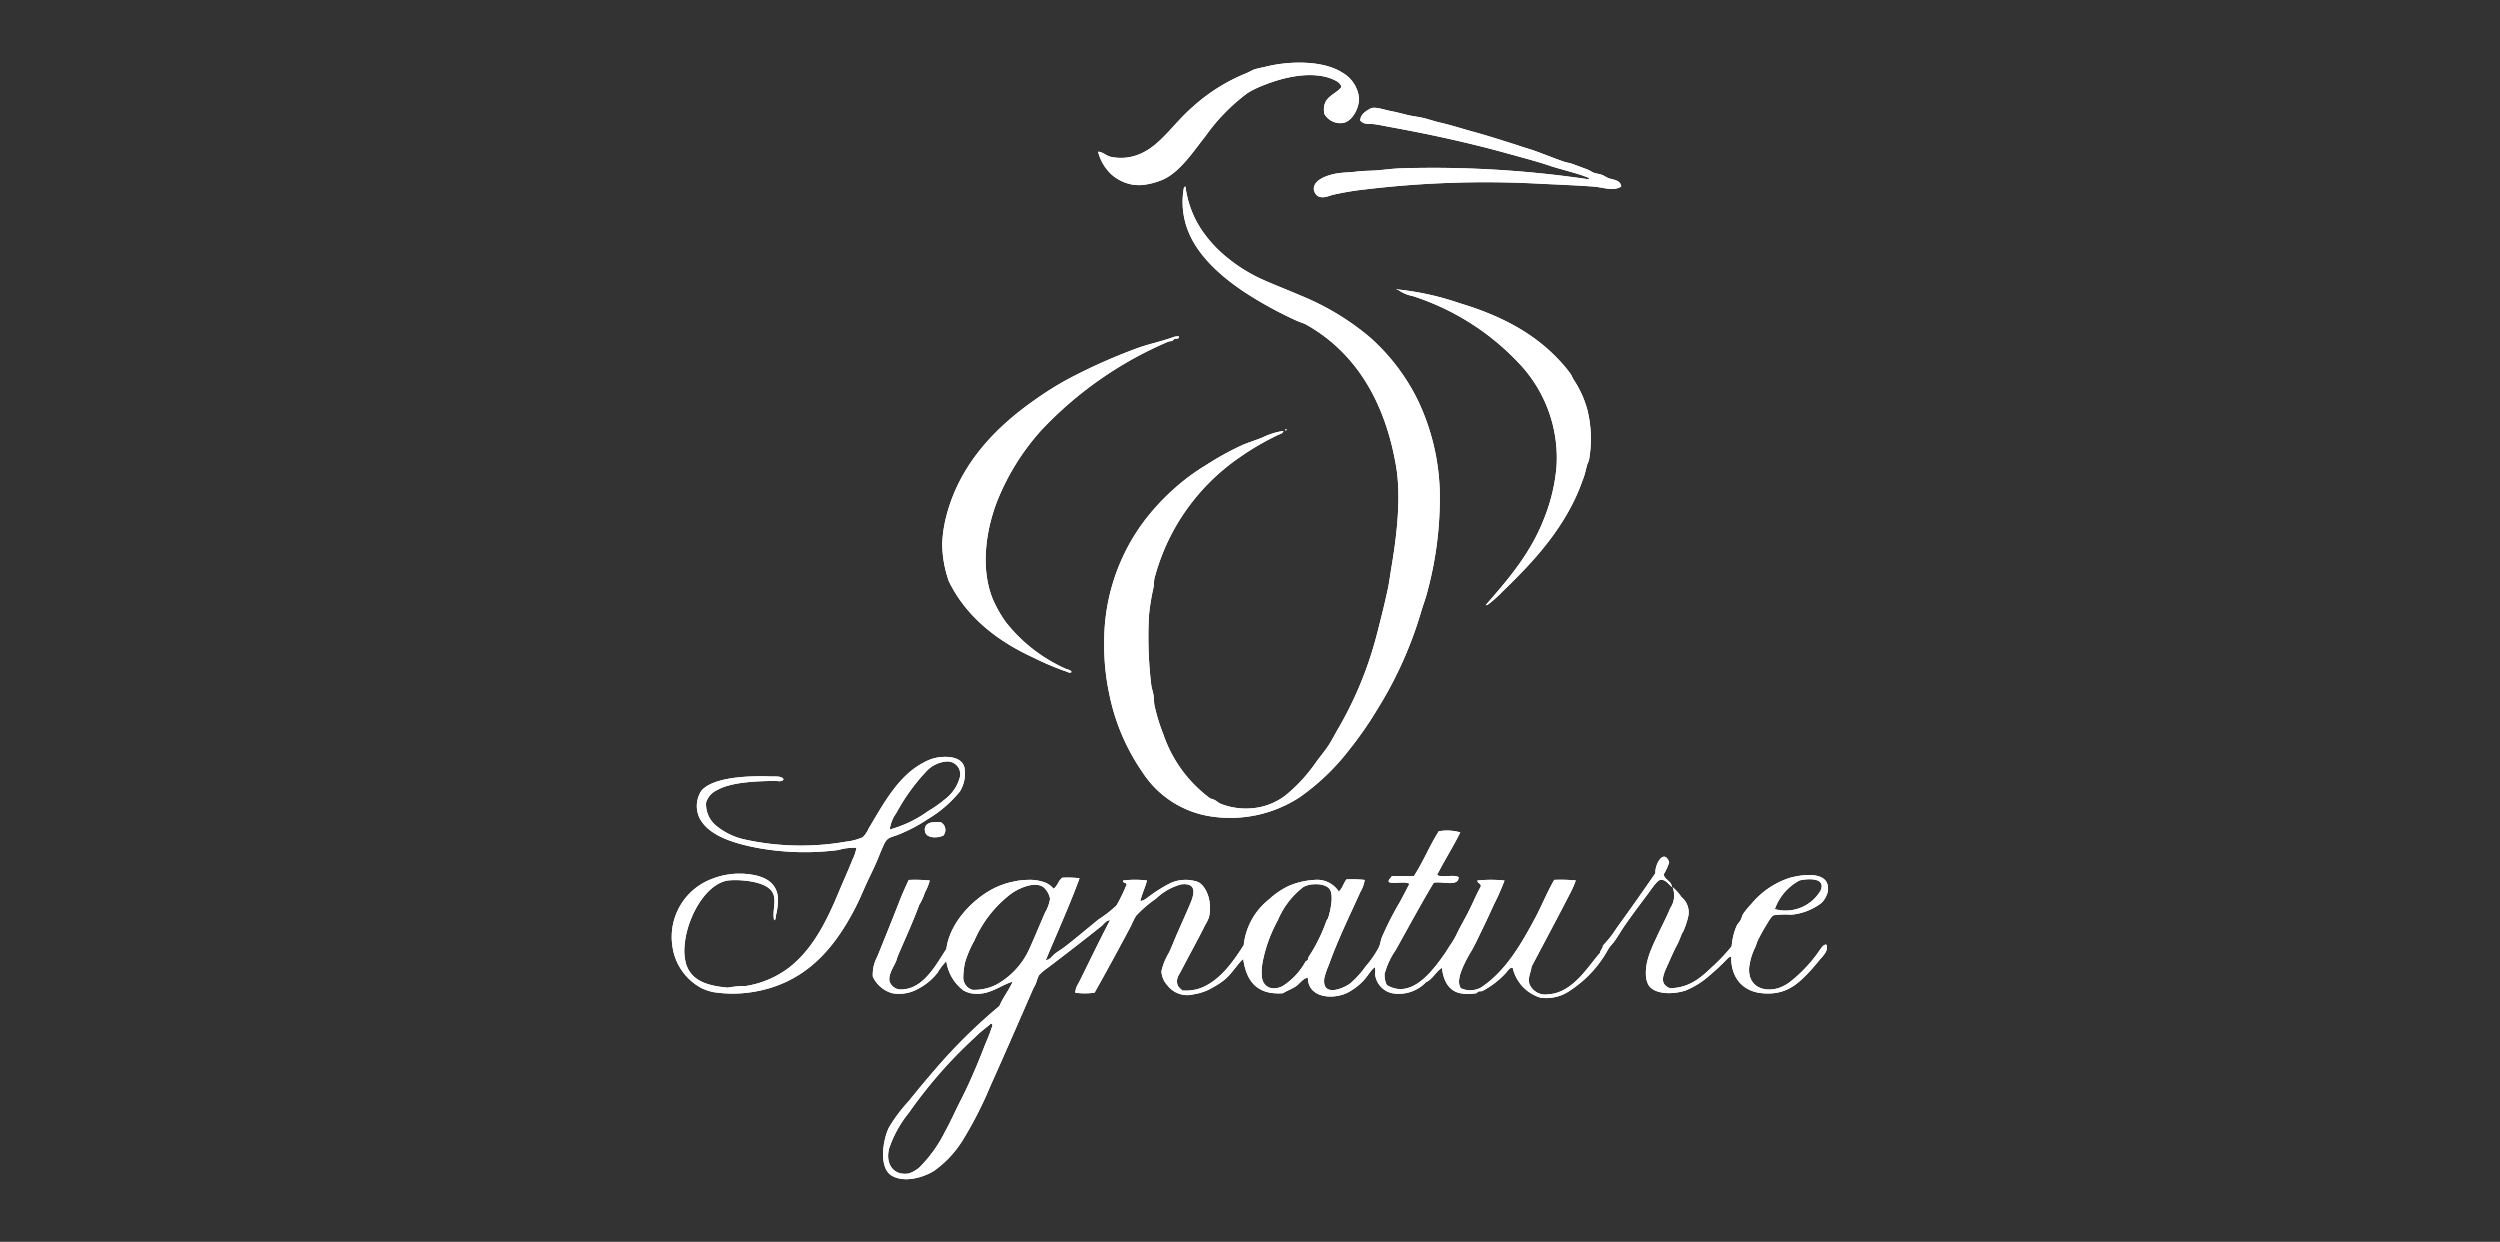 <svg xmlns="http://www.w3.org/2000/svg" xmlns:xlink="http://www.w3.org/1999/xlink" width="301.92" height="149.973" viewBox="0 0 301.92 149.973">
  <rect x="0" y="0" width="301.92" height="149.973" fill="#333333" stroke="none"/>
  <defs>
    <clipPath id="clip-path">
      <rect id="Rectangle_18054" data-name="Rectangle 18054" width="301.92" height="149.973" transform="translate(299 1084.772)" fill="#fff"/>
    </clipPath>
    <clipPath id="clip-path-2">
      <rect id="Rectangle_18053" data-name="Rectangle 18053" width="139.621" height="134.847" fill="#fff"/>
    </clipPath>
  </defs>
  <g id="Signature_of_Solon_Country_Club" data-name="Signature of Solon Country Club" transform="translate(-299 -1084.771)" clip-path="url(#clip-path)">
    <g id="Group_35004" data-name="Group 35004" transform="translate(380.149 1092.335)">
      <g id="Group_35003" data-name="Group 35003" clip-path="url(#clip-path-2)">
        <path id="Path_72413" data-name="Path 72413" d="M214.581,7.289c1.114-.189,1.966-1.79,1.936-3a4,4,0,0,0-2-3.071C212.2-.283,208.153-.228,205.3.479c-.461.114-.955.188-1.4.334-.327.107-.66.329-1,.467a21.852,21.852,0,0,0-6.41,4.006c-2.4,2.082-3.883,4.6-6.276,5.675a5.822,5.822,0,0,1-3.739.4c-.516-.137-.941-.6-1.469-.6a5.636,5.636,0,0,0,1.536,2.671,5.115,5.115,0,0,0,2.47,1.269,4.869,4.869,0,0,0,1.4.067,8.521,8.521,0,0,0,2.47-.668c2.035-.938,3.609-3.359,5.074-5.208a23.187,23.187,0,0,1,5.074-5.208,11.479,11.479,0,0,1,2.07-1c2.263-.913,5.869-1.8,8.413-.6.364.171.8.419.868.868-.763.995-2.378,1.138-2.07,3.2a2.215,2.215,0,0,0,2.27,1.135" transform="translate(-133.535 0)" fill="#fff" fill-rule="evenodd"/>
        <path id="Path_72414" data-name="Path 72414" d="M314.252,28.093c-.275-.1-.533-.294-.8-.4-.337-.134-.688-.155-1-.267-.277-.1-.517-.293-.8-.4-.657-.247-1.284-.475-1.8-.668-.331-.123-.67-.156-1-.267-1.181-.4-2.389-.9-3.605-1.335-.615-.22-1.243-.384-1.87-.6-.6-.209-1.248-.4-1.87-.6-1.249-.4-2.514-.78-3.806-1.135-1.251-.344-2.545-.764-3.873-1.068-.635-.146-1.259-.368-1.936-.534s-1.379-.224-2.07-.4c-.628-.161-1.326-.34-2-.467-.76-.143-1.868-.575-2.4-.267-.466.269-1.142.643-1.2,1.4.388.566,1.122.4,1.669.467.624.08,1.275.226,1.87.334,4.948.9,9.7,1.948,14.221,3.2,1.726.48,3.444.922,5.074,1.469,1.393.468,2.862.781,4.207,1.269.18.065.687.2.6.4a128.5,128.5,0,0,0-22.768-1.335c-1.119.039-2.165.209-3.205.267-.77.043-1.469.032-2.2.134-.7.1-1.4.078-2.2.2-1.027.157-2.943.716-2.871,1.936a1.142,1.142,0,0,0,.468.8c.629.368,1.376-.024,1.8-.134a34.326,34.326,0,0,1,4.006-.668,121.823,121.823,0,0,1,21.233-.668c2.167.1,4.287.189,6.276.334,1.153.084,2.375.6,3.338,0-.049-.788-.971-.817-1.469-1" transform="translate(-201.09 -14.127)" fill="#fff" fill-rule="evenodd"/>
        <path id="Path_72415" data-name="Path 72415" d="M197.258,54a9.538,9.538,0,0,0,.868,5.942c1.321,2.659,3.867,4.879,6.477,6.61a47.039,47.039,0,0,0,6.343,3.472c.378.173.785.269,1.135.467,5.877,3.32,9.477,9.2,10.816,17.093.64,3.772.053,8.547-.534,12.018-.162.957-.273,1.892-.467,2.8-.4,1.892-.843,3.617-1.269,5.274a44.892,44.892,0,0,1-4.741,11.618c-.4.681-.758,1.412-1.2,2.07s-.935,1.235-1.4,1.869a19.211,19.211,0,0,1-3.806,4.14,7.717,7.717,0,0,1-2.871,1.335,8.416,8.416,0,0,1-4.807-.334c-.53-.208-.625-.527-1.335-.668a16.01,16.01,0,0,1-5.675-7.745,22.545,22.545,0,0,1-1.068-3.472c-.086-.409-.057-.889-.134-1.336-.073-.424-.221-.786-.267-1.2a48.487,48.487,0,0,1-.267-8.413,26.382,26.382,0,0,1,.534-3.272c.077-.407.047-.835.134-1.2a26.672,26.672,0,0,1,1.335-3.806,25.66,25.66,0,0,1,9.014-10.817,32.019,32.019,0,0,1,4.607-2.671c.187-.095.572-.16.6-.467a8.867,8.867,0,0,0-2.537.8c-.832.334-1.678.589-2.47.935a34.381,34.381,0,0,0-4.34,2.4,25.21,25.21,0,0,0-3.873,2.871,27.9,27.9,0,0,0-3.272,3.472,24.224,24.224,0,0,0-5.141,15.09,27.878,27.878,0,0,0,.6,6.143,25.384,25.384,0,0,0,4.006,9.481,11.945,11.945,0,0,0,8.146,5.341,15.363,15.363,0,0,0,10.816-2.27,27.163,27.163,0,0,0,6.009-5.742,44.114,44.114,0,0,0,3.472-5.008,47.568,47.568,0,0,0,5.208-11.617c.255-.879.593-1.721.8-2.6a43.252,43.252,0,0,0,1.469-12.018,27.261,27.261,0,0,0-2.6-10.883,24.673,24.673,0,0,0-5.809-7.678,31.175,31.175,0,0,0-8.413-5.074c-1.584-.69-3.21-1.3-4.741-2a19.091,19.091,0,0,1-4.14-2.6,15.31,15.31,0,0,1-3.2-3.539,12.357,12.357,0,0,1-1.8-4.941c0-.041-.01-.079-.067-.067a.331.331,0,0,0-.134.2" transform="translate(-135.44 -38.829)" fill="#fff" fill-rule="evenodd"/>
        <path id="Path_72416" data-name="Path 72416" d="M314.8,98.509a4.383,4.383,0,0,0,1.736.734,30.349,30.349,0,0,1,13.287,8.613,16.589,16.589,0,0,1,4.073,9.748,16.084,16.084,0,0,1,0,2.337,21.884,21.884,0,0,1-1.536,6.276c-1.623,4.151-4.356,7.32-7.011,10.349.189.041.393-.161.534-.267.4-.3.671-.578,1-.868.184-.162.306-.312.467-.467,3.214-3.108,6.265-6.323,8.413-10.483a22.174,22.174,0,0,0,1.269-2.938c.034-.1.092-.215.133-.334.16-.456.273-.947.4-1.469.063-.258.221-.495.267-.734a14.665,14.665,0,0,0-.2-6.009,12.683,12.683,0,0,0-1.669-3.672c-.154-.247-.237-.509-.4-.734a17.135,17.135,0,0,0-1.6-1.869c-3.075-3.192-7.089-5.215-11.751-6.61a33.684,33.684,0,0,0-7.545-1.669c-.041,0-.079.01-.067.067Z" transform="translate(-227.073 -71.055)" fill="#fff" fill-rule="evenodd"/>
        <path id="Path_72417" data-name="Path 72417" d="M145.288,118.891c-1.513.553-3.074.856-4.54,1.4a68.041,68.041,0,0,0-8.212,3.672,38.187,38.187,0,0,0-3.672,2.27c-4.854,3.337-9.312,7.763-11.017,14.155a15.846,15.846,0,0,0-.534,3.472,14.035,14.035,0,0,0,.8,4.54c2.114,4.3,5.843,7.211,10.216,9.214a32.129,32.129,0,0,0,3.939,1.669c.208.062.444.254.668.067-.143-.28-.5-.29-.734-.4a19.073,19.073,0,0,1-7.144-5.542,14.327,14.327,0,0,1-1.669-2.938c-1.492-3.767-.755-8.316.534-11.684a28.785,28.785,0,0,1,5.341-8.613,45.625,45.625,0,0,1,15.424-10.75c.288,0,.514-.065.6-.267.182-.13.692.068.6-.334a1.456,1.456,0,0,0-.6.067" transform="translate(-84.673 -85.762)" fill="#fff" fill-rule="evenodd"/>
        <path id="Path_72418" data-name="Path 72418" d="M266.123,159.3c.1-.006.231.009.2-.134h-.133c0,.067-.054.08-.067.134" transform="translate(-192.087 -114.883)" fill="#fff" fill-rule="evenodd"/>
        <path id="Path_72419" data-name="Path 72419" d="M35.31,302.607c-.326-1.083-1.551-1.327-2.938-1.2a5.232,5.232,0,0,0-2,.668c-3.074,1.614-4.834,4.986-6.61,7.945a3.236,3.236,0,0,1-.734,1.069,7.035,7.035,0,0,1-2.07.534A31.567,31.567,0,0,1,8.8,311.354a8.1,8.1,0,0,1-3.539-1.736,3.333,3.333,0,0,1-1.135-2.737A2.408,2.408,0,0,1,5.4,305.411c1.644-.953,4.51-1.108,7.077-1.135.295,0,.813.164,1-.2-.227-.418-1.023-.317-1.469-.334-3.207-.12-7,.152-8.413,1.669a3.362,3.362,0,0,0-.267,3.339c1.047,2.057,3.9,3.025,6.944,3.606a31.733,31.733,0,0,0,9.815.267,6.86,6.86,0,0,1,2.2-.267,5.521,5.521,0,0,1-.467,1.4c-.546,1.358-1.129,2.643-1.669,3.939-1.488,3.57-3.137,6.863-5.942,9.08a11.632,11.632,0,0,1-5.275,2.27,11.926,11.926,0,0,0-2.2.2c-2.607-.24-4.349-.872-5.008-2.8a6.054,6.054,0,0,1-.2-2.27c.257-3.384,2.562-7.505,5.275-7.879a9.987,9.987,0,0,1,1.736,0c1.535.121,3.364.543,3.739,1.736.306.972-.172,2.042.067,3.071.241-.08.175-.4.2-.534a7.733,7.733,0,0,0,.267-2.07c-.124-2.133-1.883-2.839-4.006-3a9.031,9.031,0,0,0-3.939.6A7.483,7.483,0,0,0,.057,324.24,6.767,6.767,0,0,0,3.6,329.315a6.468,6.468,0,0,0,1.4.467,15.313,15.313,0,0,0,4.674,0c6.4-1,9.868-5.231,12.352-9.948.485-.922.9-1.876,1.335-2.871.4-.892.926-1.926,1.335-2.871.323-.747.6-1.5.935-2.2.4-.841.849-.788,1.736-1.135a19.5,19.5,0,0,0,3.539-1.87,14.733,14.733,0,0,0,3.873-3.339,4.129,4.129,0,0,0,.534-2.938m-.534,1.2a5.031,5.031,0,0,1-1.87,2.737,15.6,15.6,0,0,1-2,1.4,14.426,14.426,0,0,1-4.607,2.2,4.385,4.385,0,0,1,.8-2,23.818,23.818,0,0,1,3.605-5.008,3.7,3.7,0,0,1,2.4-1.2,1.531,1.531,0,0,1,1.669,1.87" transform="translate(0 -217.532)" fill="#fff" fill-rule="evenodd"/>
        <path id="Path_72420" data-name="Path 72420" d="M111.733,329.7c-1.263-.156-2.156.139-1.936,1.135.172.776,1.423.8,2.2.467a1.064,1.064,0,0,0-.267-1.6" transform="translate(-79.227 -237.948)" fill="#fff" fill-rule="evenodd"/>
        <path id="Path_72421" data-name="Path 72421" d="M182.581,338.64a6.436,6.436,0,0,0,.667-1.469c-.644-1.679-1.755.251-1.669,1.335-1.546,2.232-3.128,4.494-4.673,6.61a13.422,13.422,0,0,1-1.669,2.137c-.006.395-.309.493-.334.868-1.374,1.5-3.256,4.857-6.276,5.008a2.054,2.054,0,0,1-2.27-1.268c-.187-.859.188-1.341.267-2.07,1.569-2.975,3.223-6.067,4.741-9.014a12.228,12.228,0,0,0,.6-1.4,19.952,19.952,0,0,0-2.6-.067c-.85,1.448-1.509,3.117-2.27,4.54-1.725,3.223-3.617,6.526-6.61,8.479a2.725,2.725,0,0,1-2.4.067c-.519-.746,0-1.968.267-2.6a17.625,17.625,0,0,1,1.068-2c.431-.771.82-1.632,1.2-2.4.506-1.025,1-2.117,1.469-3.138a28.541,28.541,0,0,0,1.269-2.871,16.113,16.113,0,0,0-3.272,0c-.016.394.473.284.4.734-.519.929-.974,2.044-1.536,3.138-.449.874-1.018,1.846-1.4,2.67a9.577,9.577,0,0,1-.8,1.336c-.2.314-.4.647-.6.935-1.388,1.985-4.008,5.619-7.011,3.805a2.821,2.821,0,0,1-.267-1.335,9.318,9.318,0,0,1,1.335-2.871c1.512-2.705,3.182-5.794,4.607-8.146,1.018-.206,2.987.538,3-.668-.581-.377-2.026.112-2.6-.267.88-1.768,1.931-3.366,2.8-5.141a5.738,5.738,0,0,0-2.6-.133c-1.09,1.714-1.892,3.717-3,5.408h-2.671c-.08.254-.508.44-.334.734.655.234,1.924-.144,2.47.2-.386.728-.83,1.61-1.2,2.27a37.585,37.585,0,0,0-2.136,4.206c-.144.359-.179.772-.334,1.135a11.715,11.715,0,0,1-1.6,2.337,11.528,11.528,0,0,1-1.87,2.07c-.9.683-3.5,1.71-3.138-.668a9.554,9.554,0,0,1,.534-1.536c1.109-3.114,2.549-6.027,3.806-8.813a4.228,4.228,0,0,0,.534-1.469,14.317,14.317,0,0,0-2.2-.067c-.357.444-.5,1.1-.934,1.469a3.135,3.135,0,0,0-3-1.4,9.291,9.291,0,0,0-3.071.734,9.466,9.466,0,0,0-2.337,1.6,8.125,8.125,0,0,0-3.071,5.542c-1.24,1.93-2.853,4.31-5.275,5.208a5.425,5.425,0,0,1-2.137.267c-.24-.221-.531-.435-.6-.734-.18-.765.2-1.152.467-1.669.941-1.836,1.982-3.672,2.871-5.475a6.278,6.278,0,0,0,.467-.935c.425-1.728-.179-3.653-1.269-4.273a4.435,4.435,0,0,0-3.672.267,18.157,18.157,0,0,0-2.2,1.4c-.347.238-.727.62-1.135.6.2-.891.585-1.6.8-2.47a12.45,12.45,0,0,0-2.871,0c-.086.4.448.175.4.534a21.622,21.622,0,0,1-1.2,2.47,13.709,13.709,0,0,1-2.136,1.669c-1.409,1.138-2.824,2.359-4.206,3.405-.369.279-.787.516-1.135.8s-.6.729-1.068.734c1.36-3.291,2.827-6.475,4.073-9.881a12.885,12.885,0,0,0-2.07-.067c-.485.316-.587,1.015-1.068,1.335a2.577,2.577,0,0,0-1.4-.868,5.093,5.093,0,0,0-1.736-.2,8.175,8.175,0,0,0-1.669.2,9.4,9.4,0,0,0-3.2,1.269c-2.3,1.439-4.585,4.039-4.941,6.877-1.1,1.615-2.639,4.752-5.275,4.874a1.446,1.446,0,0,1-1.6-1c-.132-.83.49-1.682.8-2.4.084-.2.115-.4.2-.6.9-2.118,1.85-4.167,2.6-6.21a5.875,5.875,0,0,0,.668-1.469,6.29,6.29,0,0,0,.6-1.469,18.949,18.949,0,0,0-2.537-.067c-.4.843-.788,1.713-1.135,2.6-.862,2.211-1.779,4.492-2.671,6.677a4.526,4.526,0,0,0-.534,2.4,3.7,3.7,0,0,0,2.337,2,4.643,4.643,0,0,0,3.138-.534,7.082,7.082,0,0,0,2.337-1.936,7.5,7.5,0,0,1,1.068-1.4,5.329,5.329,0,0,0,2.07,3.539,3.413,3.413,0,0,0,.868.334c2.175.386,3.44-.915,5.074-1.4-.458,1.056-1.155,1.872-1.6,2.938a65.938,65.938,0,0,0-7.545,7.411c-1.2,1.385-2.265,2.65-3.4,4.073a18.8,18.8,0,0,0-2.4,3.2c-.773,1.581-1.227,4.876.334,5.809s3.952.169,5.141-.6a12.75,12.75,0,0,0,3.472-3.739,46.565,46.565,0,0,0,3.272-6.41c1.747-3.892,3.456-7.823,5.141-11.684.115-.264.279-.526.4-.8a8.481,8.481,0,0,1,.334-.935,5.469,5.469,0,0,1,1-.868q3.393-2.568,6.543-5.074c.337-.27.593-.733,1.068-.734-1.293,2.448-2.584,5.171-3.806,7.612a2.35,2.35,0,0,0-.4,1.135,8.3,8.3,0,0,0,2.337,0c1.5-2.659,2.986-5.409,4.407-8.079a10.277,10.277,0,0,1,.6-1.2,14.165,14.165,0,0,1,2.4-2.07,7.005,7.005,0,0,1,3.071-1.736c2.206-.233,1.378,1.654.935,2.671-.495,1.137-.989,2.247-1.469,3.339-.322.734-.6,1.467-.935,2.2a7.747,7.747,0,0,0-.935,2.27,2.674,2.674,0,0,0,.734,1.736,3.009,3.009,0,0,0,3.138,1.068,6.352,6.352,0,0,0,2.4-.868,9.449,9.449,0,0,0,1.4-.935c.88-.77,1.457-1.789,2.2-2.47.381,2.6,1.588,4.376,4.808,4.14.5-.332,1.108-.509,1.6-.868.472-.343.868-.977,1.4-1,.041,2.46,3.022,2.679,4.807,1.8a7.6,7.6,0,0,0,1.8-1.335c.6-.592.957-1.352,1.469-1.736.16.343.012.682.067,1A2.643,2.643,0,0,0,149.8,353a4.539,4.539,0,0,0,4.073-1.335c.842-.382,1.174-1.275,1.936-1.736.143,1.554.832,2.792,2.2,3.071a5.527,5.527,0,0,0,1.936,0c.082-.019.153-.155.267-.2.147-.059.371-.024.467-.067a10.521,10.521,0,0,0,2.8-2.137c.27-.27.494-.742.868-.668a4.9,4.9,0,0,0,3.338,3.605,5.014,5.014,0,0,0,3.605-.868,13.958,13.958,0,0,0,4.607-5.008c.219-.362.5-.611.734-.935.444-.613.816-1.285,1.268-1.936.913-1.312,1.748-2.413,2.738-3.739.455-.61,1.15-1.676,1.536-1.736.627-.1,1.034.576,1.4.868-.064-.782-.862-.83-1-1.536m-81.191,18.629c-.253.809-.595,1.531-.935,2.4-.8,2.052-1.718,4.213-2.738,6.209-.655,1.282-1.233,2.6-1.936,3.873a16.289,16.289,0,0,1-3.071,4.273,3.7,3.7,0,0,1-1.269.735c-1.906.325-2.859-1.182-2.4-3a13.963,13.963,0,0,1,2.4-4.34,55.7,55.7,0,0,1,7.879-9.014c.293-.271.563-.543.868-.8.379-.321.773-.6,1.135-.934h.067c.277.11.045.458,0,.6M106,347.587a9.238,9.238,0,0,1-4.073,4.407,6.04,6.04,0,0,1-2.8.6,1.535,1.535,0,0,1-1.135-1.535,10.019,10.019,0,0,1,.2-1.736,12.917,12.917,0,0,1,1.135-2.671,14.217,14.217,0,0,1,4.54-5.742c.771-.512,2.789-1.556,3.873-.667a2.5,2.5,0,0,1,.734,1.335,4.471,4.471,0,0,1-.6,1.669c-.662,1.536-1.209,2.861-1.87,4.34m33.718,1c-.084.13-.055.276-.134.4-.05.08-.212.119-.267.2a8.127,8.127,0,0,1-2.737,2.938c-1.262.643-2.4.173-2.537-1.135a7.215,7.215,0,0,1,.067-1.6,17.241,17.241,0,0,1,1.87-5.208,9.831,9.831,0,0,1,3.071-4.006,2.784,2.784,0,0,1,1.335-.334c.482-.039,1.6.04,1.936.734.361.745.032,2.4-.267,3.338-.037.116-.154.2-.2.334a20.3,20.3,0,0,1-2.137,4.34" transform="translate(-62.809 -240.613)" fill="#fff" fill-rule="evenodd"/>
        <path id="Path_72422" data-name="Path 72422" d="M436.016,361.316c.1-.241.158-.509.267-.734a21.7,21.7,0,0,1,1.068-1.936c.277-.463.615-1.04.868-1.135a10.452,10.452,0,0,1,2.136-.067,7.152,7.152,0,0,0,3.606-1.4,2.711,2.711,0,0,0,.8-1.469c.29-2.416-2.894-2.037-4.54-1.6a9.956,9.956,0,0,0-4.674,3.138,12.475,12.475,0,0,0-1,1.2c-.144.217-.191.543-.334.8s-.361.434-.467.668a7.588,7.588,0,0,0-.6,2.47,21.521,21.521,0,0,1-2.47,2.6c-1.26,1.2-2.667,2.447-5.008,2.47-1.349-.555-.767-1.684-.2-2.938.36-.8.712-1.626,1.068-2.27.244-.442.391-.911.6-1.4.02-.048.1-.136.133-.2a10.311,10.311,0,0,0,.6-1.736,2.389,2.389,0,0,0-.8-2.471A5.909,5.909,0,0,0,426,354.1a2.729,2.729,0,0,1-.267,2.537c-.49,1.186-1.038,2.19-1.536,3.272-.711,1.542-1.555,3.164-1.4,5.008a2.485,2.485,0,0,0,.334,1.068c.791,1.159,3.094,1.078,4.474.6a10.2,10.2,0,0,0,2.938-1.87,24.767,24.767,0,0,0,1.87-1.736c.176-.176.4-.471.667-.467-.03,2.589,1.438,4.174,3.672,4.407,2.75.286,4.2-.953,5.542-2.337.48-.493.956-1.06,1.4-1.6s1.211-1.211.868-1.936c-.335.006-.573.382-.734.6a17.017,17.017,0,0,1-3.672,3.939,5.006,5.006,0,0,1-1.4.734c-2.12.591-3.8-.5-3.472-2.738a7.451,7.451,0,0,1,.735-2.27m5.341-8.012c1.288-.281,3.134-.243,2.537,1.2a4.895,4.895,0,0,1-5.542,2.27,6.3,6.3,0,0,1,3-3.472" transform="translate(-305.16 -254.541)" fill="#fff" fill-rule="evenodd"/>
        <path id="Path_72423" data-name="Path 72423" d="M212.311,6.155c-.309-2.067,1.306-2.21,2.07-3.2-.069-.449-.5-.7-.868-.868-2.544-1.195-6.15-.312-8.413.6a11.5,11.5,0,0,0-2.07,1,23.187,23.187,0,0,0-5.074,5.208c-1.466,1.849-3.039,4.27-5.074,5.208a8.521,8.521,0,0,1-2.47.668,4.869,4.869,0,0,1-1.4-.067,5.115,5.115,0,0,1-2.47-1.269A5.634,5.634,0,0,1,185,10.762c.527,0,.953.464,1.469.6a5.822,5.822,0,0,0,3.739-.4c2.393-1.077,3.877-3.594,6.276-5.675a21.858,21.858,0,0,1,6.41-4.006c.342-.139.674-.36,1-.467.448-.146.941-.22,1.4-.334,2.852-.706,6.9-.762,9.214.734a4.005,4.005,0,0,1,2,3.071c.03,1.215-.822,2.816-1.936,3a2.215,2.215,0,0,1-2.27-1.135" transform="translate(-133.535 0)" fill="#fff" fill-rule="evenodd"/>
        <path id="Path_72424" data-name="Path 72424" d="M315.721,29.1c-.963.6-2.186.084-3.338,0-1.989-.144-4.109-.231-6.276-.334a121.82,121.82,0,0,0-21.232.668,34.28,34.28,0,0,0-4.006.667c-.427.11-1.173.5-1.8.134a1.143,1.143,0,0,1-.468-.8c-.071-1.22,1.844-1.78,2.871-1.937.8-.122,1.506-.1,2.2-.2.734-.1,1.433-.091,2.2-.134,1.04-.058,2.086-.228,3.2-.267a128.506,128.506,0,0,1,22.768,1.335c.086-.2-.422-.335-.6-.4-1.344-.487-2.814-.8-4.206-1.269-1.63-.547-3.348-.989-5.075-1.469-4.521-1.257-9.274-2.306-14.221-3.2-.594-.108-1.246-.254-1.87-.334-.547-.07-1.281.1-1.669-.467.06-.759.735-1.133,1.2-1.4.535-.308,1.644.124,2.4.267.677.128,1.375.307,2,.467.691.177,1.406.237,2.07.4s1.3.389,1.936.534c1.327.3,2.622.724,3.873,1.068,1.291.356,2.557.736,3.806,1.135.621.2,1.266.392,1.869.6.627.217,1.254.381,1.87.6,1.216.434,2.424.94,3.606,1.336.331.11.67.144,1,.267.519.193,1.146.421,1.8.668.285.107.524.3.8.4.313.112.665.133,1,.267.268.107.526.3.8.4.5.184,1.42.213,1.469,1" transform="translate(-201.089 -14.127)" fill="#fff" fill-rule="evenodd"/>
        <path id="Path_72425" data-name="Path 72425" d="M197.391,53.8c.057-.012.063.026.067.067a12.355,12.355,0,0,0,1.8,4.941,15.3,15.3,0,0,0,3.2,3.539,19.074,19.074,0,0,0,4.14,2.6c1.53.7,3.157,1.313,4.741,2a31.175,31.175,0,0,1,8.413,5.074,24.673,24.673,0,0,1,5.809,7.678,27.263,27.263,0,0,1,2.6,10.884A43.25,43.25,0,0,1,226.7,102.6c-.209.883-.546,1.725-.8,2.6a47.571,47.571,0,0,1-5.208,11.618,44.165,44.165,0,0,1-3.472,5.008,27.176,27.176,0,0,1-6.009,5.742,15.363,15.363,0,0,1-10.816,2.27,11.943,11.943,0,0,1-8.146-5.341,25.384,25.384,0,0,1-4.006-9.481,27.9,27.9,0,0,1-.6-6.143,24.224,24.224,0,0,1,5.141-15.09,27.9,27.9,0,0,1,3.272-3.472,25.212,25.212,0,0,1,3.873-2.871,34.454,34.454,0,0,1,4.34-2.4c.793-.346,1.639-.6,2.47-.935a8.867,8.867,0,0,1,2.537-.8c-.029.308-.414.373-.6.468a31.993,31.993,0,0,0-4.607,2.671,25.66,25.66,0,0,0-9.014,10.817,26.647,26.647,0,0,0-1.335,3.806c-.087.367-.056.795-.134,1.2a26.376,26.376,0,0,0-.534,3.271,48.487,48.487,0,0,0,.267,8.413c.046.416.194.777.267,1.2.077.446.048.927.134,1.335a22.543,22.543,0,0,0,1.068,3.472,16.01,16.01,0,0,0,5.675,7.745c.71.141.806.459,1.335.668a8.414,8.414,0,0,0,4.807.334,7.721,7.721,0,0,0,2.871-1.335,19.217,19.217,0,0,0,3.806-4.14c.467-.634.965-1.222,1.4-1.87s.8-1.389,1.2-2.07a44.894,44.894,0,0,0,4.741-11.618c.425-1.658.866-3.383,1.269-5.275.194-.913.306-1.847.467-2.8.588-3.471,1.174-8.247.534-12.018-1.339-7.894-4.94-13.773-10.816-17.093-.35-.2-.758-.294-1.135-.467a47.039,47.039,0,0,1-6.343-3.472c-2.61-1.73-5.156-3.951-6.477-6.61A9.538,9.538,0,0,1,197.258,54a.331.331,0,0,1,.134-.2" transform="translate(-135.44 -38.828)" fill="#fff" fill-rule="evenodd"/>
        <path id="Path_72426" data-name="Path 72426" d="M314.6,98.509c-.012-.057.026-.063.067-.067a33.681,33.681,0,0,1,7.545,1.669c4.662,1.395,8.677,3.418,11.751,6.61a17.1,17.1,0,0,1,1.6,1.869c.164.225.247.488.4.734A12.69,12.69,0,0,1,337.631,113a14.665,14.665,0,0,1,.2,6.009c-.046.24-.2.477-.267.734-.128.522-.241,1.013-.4,1.469-.041.119-.1.233-.133.334a22.174,22.174,0,0,1-1.269,2.938c-2.148,4.16-5.2,7.375-8.413,10.483-.161.156-.283.306-.468.467-.33.29-.6.569-1,.868-.141.106-.346.308-.534.267,2.654-3.029,5.388-6.2,7.011-10.349a21.883,21.883,0,0,0,1.535-6.276,16.05,16.05,0,0,0,0-2.337,16.587,16.587,0,0,0-4.073-9.748,30.351,30.351,0,0,0-13.287-8.613,4.381,4.381,0,0,1-1.736-.734Z" transform="translate(-227.073 -71.055)" fill="#fff" fill-rule="evenodd"/>
        <path id="Path_72427" data-name="Path 72427" d="M145.889,118.823c.091.4-.419.2-.6.334-.087.2-.313.265-.6.267a45.629,45.629,0,0,0-15.424,10.749,28.791,28.791,0,0,0-5.341,8.613c-1.289,3.368-2.026,7.918-.534,11.685a14.329,14.329,0,0,0,1.669,2.938,19.073,19.073,0,0,0,7.144,5.542c.231.111.592.121.734.4-.224.188-.46,0-.668-.066a32.074,32.074,0,0,1-3.939-1.669c-4.372-2-8.1-4.91-10.216-9.214a14.037,14.037,0,0,1-.8-4.541,15.848,15.848,0,0,1,.534-3.472c1.7-6.392,6.163-10.818,11.017-14.155a38.2,38.2,0,0,1,3.672-2.27,68,68,0,0,1,8.212-3.673c1.466-.546,3.028-.849,4.54-1.4a1.46,1.46,0,0,1,.6-.067" transform="translate(-84.673 -85.761)" fill="#fff" fill-rule="evenodd"/>
        <path id="Path_72428" data-name="Path 72428" d="M266.19,159.162h.133c.031.142-.1.127-.2.134.013-.054.067-.066.067-.134" transform="translate(-192.087 -114.883)" fill="#fff" fill-rule="evenodd"/>
        <path id="Path_72429" data-name="Path 72429" d="M35.31,302.607c-.326-1.083-1.551-1.327-2.938-1.2a5.232,5.232,0,0,0-2,.668c-3.074,1.614-4.834,4.986-6.61,7.945a3.236,3.236,0,0,1-.734,1.069,7.035,7.035,0,0,1-2.07.534A31.567,31.567,0,0,1,8.8,311.354a8.1,8.1,0,0,1-3.539-1.736,3.333,3.333,0,0,1-1.135-2.737A2.408,2.408,0,0,1,5.4,305.411c1.644-.953,4.51-1.108,7.077-1.135.295,0,.813.164,1-.2-.227-.418-1.023-.317-1.469-.334-3.207-.12-7,.152-8.413,1.669a3.362,3.362,0,0,0-.267,3.339c1.047,2.057,3.9,3.025,6.944,3.606a31.733,31.733,0,0,0,9.815.267,6.86,6.86,0,0,1,2.2-.267,5.521,5.521,0,0,1-.467,1.4c-.546,1.358-1.129,2.643-1.669,3.939-1.488,3.57-3.137,6.863-5.942,9.08a11.632,11.632,0,0,1-5.275,2.27,11.926,11.926,0,0,0-2.2.2c-2.607-.24-4.349-.872-5.008-2.8a6.054,6.054,0,0,1-.2-2.27c.257-3.384,2.562-7.505,5.275-7.879a9.987,9.987,0,0,1,1.736,0c1.535.121,3.364.543,3.739,1.736.306.972-.172,2.042.067,3.071.241-.08.175-.4.2-.534a7.733,7.733,0,0,0,.267-2.07c-.124-2.133-1.883-2.839-4.006-3a9.031,9.031,0,0,0-3.939.6A7.483,7.483,0,0,0,.057,324.24,6.767,6.767,0,0,0,3.6,329.315a6.468,6.468,0,0,0,1.4.467,15.313,15.313,0,0,0,4.674,0c6.4-1,9.868-5.231,12.352-9.948.485-.922.9-1.876,1.335-2.871.4-.892.926-1.926,1.335-2.871.323-.747.6-1.5.935-2.2.4-.841.849-.788,1.736-1.135a19.5,19.5,0,0,0,3.539-1.87,14.733,14.733,0,0,0,3.873-3.339,4.129,4.129,0,0,0,.534-2.938m-.534,1.2a5.031,5.031,0,0,1-1.87,2.737,15.6,15.6,0,0,1-2,1.4,14.426,14.426,0,0,1-4.607,2.2,4.385,4.385,0,0,1,.8-2,23.818,23.818,0,0,1,3.605-5.008,3.7,3.7,0,0,1,2.4-1.2,1.531,1.531,0,0,1,1.669,1.87" transform="translate(0 -217.532)" fill="#fff" fill-rule="evenodd"/>
        <path id="Path_72430" data-name="Path 72430" d="M111.733,329.7c-1.263-.156-2.156.139-1.936,1.135.172.776,1.423.8,2.2.467a1.064,1.064,0,0,0-.267-1.6" transform="translate(-79.227 -237.948)" fill="#fff" fill-rule="evenodd"/>
        <path id="Path_72431" data-name="Path 72431" d="M182.581,338.64a6.436,6.436,0,0,0,.667-1.469c-.644-1.679-1.755.251-1.669,1.335-1.546,2.232-3.128,4.494-4.673,6.61a13.422,13.422,0,0,1-1.669,2.137c-.006.395-.309.493-.334.868-1.374,1.5-3.256,4.857-6.276,5.008a2.054,2.054,0,0,1-2.27-1.268c-.187-.859.188-1.341.267-2.07,1.569-2.975,3.223-6.067,4.741-9.014a12.228,12.228,0,0,0,.6-1.4,19.952,19.952,0,0,0-2.6-.067c-.85,1.448-1.509,3.117-2.27,4.54-1.725,3.223-3.617,6.526-6.61,8.479a2.725,2.725,0,0,1-2.4.067c-.519-.746,0-1.968.267-2.6a17.625,17.625,0,0,1,1.068-2c.431-.771.82-1.632,1.2-2.4.506-1.025,1-2.117,1.469-3.138a28.541,28.541,0,0,0,1.269-2.871,16.113,16.113,0,0,0-3.272,0c-.016.394.473.284.4.734-.519.929-.974,2.044-1.536,3.138-.449.874-1.018,1.846-1.4,2.67a9.577,9.577,0,0,1-.8,1.336c-.2.314-.4.647-.6.935-1.388,1.985-4.008,5.619-7.011,3.805a2.821,2.821,0,0,1-.267-1.335,9.318,9.318,0,0,1,1.335-2.871c1.512-2.705,3.182-5.794,4.607-8.146,1.018-.206,2.987.538,3-.668-.581-.377-2.026.112-2.6-.267.88-1.768,1.931-3.366,2.8-5.141a5.738,5.738,0,0,0-2.6-.133c-1.09,1.714-1.892,3.717-3,5.408h-2.671c-.08.254-.508.44-.334.734.655.234,1.924-.144,2.47.2-.386.728-.83,1.61-1.2,2.27a37.585,37.585,0,0,0-2.136,4.206c-.144.359-.179.772-.334,1.135a11.715,11.715,0,0,1-1.6,2.337,11.528,11.528,0,0,1-1.87,2.07c-.9.683-3.5,1.71-3.138-.668a9.554,9.554,0,0,1,.534-1.536c1.109-3.114,2.549-6.027,3.806-8.813a4.228,4.228,0,0,0,.534-1.469,14.317,14.317,0,0,0-2.2-.067c-.357.444-.5,1.1-.934,1.469a3.135,3.135,0,0,0-3-1.4,9.291,9.291,0,0,0-3.071.734,9.466,9.466,0,0,0-2.337,1.6,8.125,8.125,0,0,0-3.071,5.542c-1.24,1.93-2.853,4.31-5.275,5.208a5.425,5.425,0,0,1-2.137.267c-.24-.221-.531-.435-.6-.734-.18-.765.2-1.152.467-1.669.941-1.836,1.982-3.672,2.871-5.475a6.278,6.278,0,0,0,.467-.935c.425-1.728-.179-3.653-1.269-4.273a4.435,4.435,0,0,0-3.672.267,18.157,18.157,0,0,0-2.2,1.4c-.347.238-.727.62-1.135.6.2-.891.585-1.6.8-2.47a12.45,12.45,0,0,0-2.871,0c-.086.4.448.175.4.534a21.622,21.622,0,0,1-1.2,2.47,13.709,13.709,0,0,1-2.136,1.669c-1.409,1.138-2.824,2.359-4.206,3.405-.369.279-.787.516-1.135.8s-.6.729-1.068.734c1.36-3.291,2.827-6.475,4.073-9.881a12.885,12.885,0,0,0-2.07-.067c-.485.316-.587,1.015-1.068,1.335a2.577,2.577,0,0,0-1.4-.868,5.093,5.093,0,0,0-1.736-.2,8.175,8.175,0,0,0-1.669.2,9.4,9.4,0,0,0-3.2,1.269c-2.3,1.439-4.585,4.039-4.941,6.877-1.1,1.615-2.639,4.752-5.275,4.874a1.446,1.446,0,0,1-1.6-1c-.132-.83.49-1.682.8-2.4.084-.2.115-.4.2-.6.9-2.118,1.85-4.167,2.6-6.21a5.875,5.875,0,0,0,.668-1.469,6.29,6.29,0,0,0,.6-1.469,18.949,18.949,0,0,0-2.537-.067c-.4.843-.788,1.713-1.135,2.6-.862,2.211-1.779,4.492-2.671,6.677a4.526,4.526,0,0,0-.534,2.4,3.7,3.7,0,0,0,2.337,2,4.643,4.643,0,0,0,3.138-.534,7.082,7.082,0,0,0,2.337-1.936,7.5,7.5,0,0,1,1.068-1.4,5.329,5.329,0,0,0,2.07,3.539,3.413,3.413,0,0,0,.868.334c2.175.386,3.44-.915,5.074-1.4-.458,1.056-1.155,1.872-1.6,2.938a65.938,65.938,0,0,0-7.545,7.411c-1.2,1.385-2.265,2.65-3.4,4.073a18.8,18.8,0,0,0-2.4,3.2c-.773,1.581-1.227,4.876.334,5.809s3.952.169,5.141-.6a12.75,12.75,0,0,0,3.472-3.739,46.565,46.565,0,0,0,3.272-6.41c1.747-3.892,3.456-7.823,5.141-11.684.115-.264.279-.526.4-.8a8.481,8.481,0,0,1,.334-.935,5.469,5.469,0,0,1,1-.868q3.393-2.568,6.543-5.074c.337-.27.593-.733,1.068-.734-1.293,2.448-2.584,5.171-3.806,7.612a2.35,2.35,0,0,0-.4,1.135,8.3,8.3,0,0,0,2.337,0c1.5-2.659,2.986-5.409,4.407-8.079a10.277,10.277,0,0,1,.6-1.2,14.165,14.165,0,0,1,2.4-2.07,7.005,7.005,0,0,1,3.071-1.736c2.206-.233,1.378,1.654.935,2.671-.495,1.137-.989,2.247-1.469,3.339-.322.734-.6,1.467-.935,2.2a7.747,7.747,0,0,0-.935,2.27,2.674,2.674,0,0,0,.734,1.736,3.009,3.009,0,0,0,3.138,1.068,6.352,6.352,0,0,0,2.4-.868,9.449,9.449,0,0,0,1.4-.935c.88-.77,1.457-1.789,2.2-2.47.381,2.6,1.588,4.376,4.808,4.14.5-.332,1.108-.509,1.6-.868.472-.343.868-.977,1.4-1,.041,2.46,3.022,2.679,4.807,1.8a7.6,7.6,0,0,0,1.8-1.335c.6-.592.957-1.352,1.469-1.736.16.343.012.682.067,1A2.643,2.643,0,0,0,149.8,353a4.539,4.539,0,0,0,4.073-1.335c.842-.382,1.174-1.275,1.936-1.736.143,1.554.832,2.792,2.2,3.071a5.527,5.527,0,0,0,1.936,0c.082-.019.153-.155.267-.2.147-.059.371-.024.467-.067a10.521,10.521,0,0,0,2.8-2.137c.27-.27.494-.742.868-.668a4.9,4.9,0,0,0,3.338,3.605,5.014,5.014,0,0,0,3.605-.868,13.958,13.958,0,0,0,4.607-5.008c.219-.362.5-.611.734-.935.444-.613.816-1.285,1.268-1.936.913-1.312,1.748-2.413,2.738-3.739.455-.61,1.15-1.676,1.536-1.736.627-.1,1.034.576,1.4.868-.064-.782-.862-.83-1-1.536m-81.191,18.629c-.253.809-.595,1.531-.935,2.4-.8,2.052-1.718,4.213-2.738,6.209-.655,1.282-1.233,2.6-1.936,3.873a16.289,16.289,0,0,1-3.071,4.273,3.7,3.7,0,0,1-1.269.735c-1.906.325-2.859-1.182-2.4-3a13.963,13.963,0,0,1,2.4-4.34,55.7,55.7,0,0,1,7.879-9.014c.293-.271.563-.543.868-.8.379-.321.773-.6,1.135-.934h.067c.277.11.045.458,0,.6M106,347.587a9.238,9.238,0,0,1-4.073,4.407,6.04,6.04,0,0,1-2.8.6,1.535,1.535,0,0,1-1.135-1.535,10.019,10.019,0,0,1,.2-1.736,12.917,12.917,0,0,1,1.135-2.671,14.217,14.217,0,0,1,4.54-5.742c.771-.512,2.789-1.556,3.873-.667a2.5,2.5,0,0,1,.734,1.335,4.471,4.471,0,0,1-.6,1.669c-.662,1.536-1.209,2.861-1.87,4.34m33.718,1c-.084.13-.055.276-.134.4-.05.08-.212.119-.267.2a8.127,8.127,0,0,1-2.737,2.938c-1.262.643-2.4.173-2.537-1.135a7.215,7.215,0,0,1,.067-1.6,17.241,17.241,0,0,1,1.87-5.208,9.831,9.831,0,0,1,3.071-4.006,2.784,2.784,0,0,1,1.335-.334c.482-.039,1.6.04,1.936.734.361.745.032,2.4-.267,3.338-.037.116-.154.2-.2.334a20.3,20.3,0,0,1-2.137,4.34" transform="translate(-62.809 -240.613)" fill="#fff" fill-rule="evenodd"/>
        <path id="Path_72432" data-name="Path 72432" d="M436.016,361.316c.1-.241.158-.509.267-.734a21.7,21.7,0,0,1,1.068-1.936c.277-.463.615-1.04.868-1.135a10.452,10.452,0,0,1,2.136-.067,7.152,7.152,0,0,0,3.606-1.4,2.711,2.711,0,0,0,.8-1.469c.29-2.416-2.894-2.037-4.54-1.6a9.956,9.956,0,0,0-4.674,3.138,12.475,12.475,0,0,0-1,1.2c-.144.217-.191.543-.334.8s-.361.434-.467.668a7.588,7.588,0,0,0-.6,2.47,21.521,21.521,0,0,1-2.47,2.6c-1.26,1.2-2.667,2.447-5.008,2.47-1.349-.555-.767-1.684-.2-2.938.36-.8.712-1.626,1.068-2.27.244-.442.391-.911.6-1.4.02-.048.1-.136.133-.2a10.311,10.311,0,0,0,.6-1.736,2.389,2.389,0,0,0-.8-2.471A5.909,5.909,0,0,0,426,354.1a2.729,2.729,0,0,1-.267,2.537c-.49,1.186-1.038,2.19-1.536,3.272-.711,1.542-1.555,3.164-1.4,5.008a2.485,2.485,0,0,0,.334,1.068c.791,1.159,3.094,1.078,4.474.6a10.2,10.2,0,0,0,2.938-1.87,24.767,24.767,0,0,0,1.87-1.736c.176-.176.4-.471.667-.467-.03,2.589,1.438,4.174,3.672,4.407,2.75.286,4.2-.953,5.542-2.337.48-.493.956-1.06,1.4-1.6s1.211-1.211.868-1.936c-.335.006-.573.382-.734.6a17.017,17.017,0,0,1-3.672,3.939,5.006,5.006,0,0,1-1.4.734c-2.12.591-3.8-.5-3.472-2.738a7.451,7.451,0,0,1,.735-2.27m5.341-8.012c1.288-.281,3.134-.243,2.537,1.2a4.895,4.895,0,0,1-5.542,2.27,6.3,6.3,0,0,1,3-3.472" transform="translate(-305.16 -254.541)" fill="#fff" fill-rule="evenodd"/>
      </g>
    </g>
  </g>
</svg>
